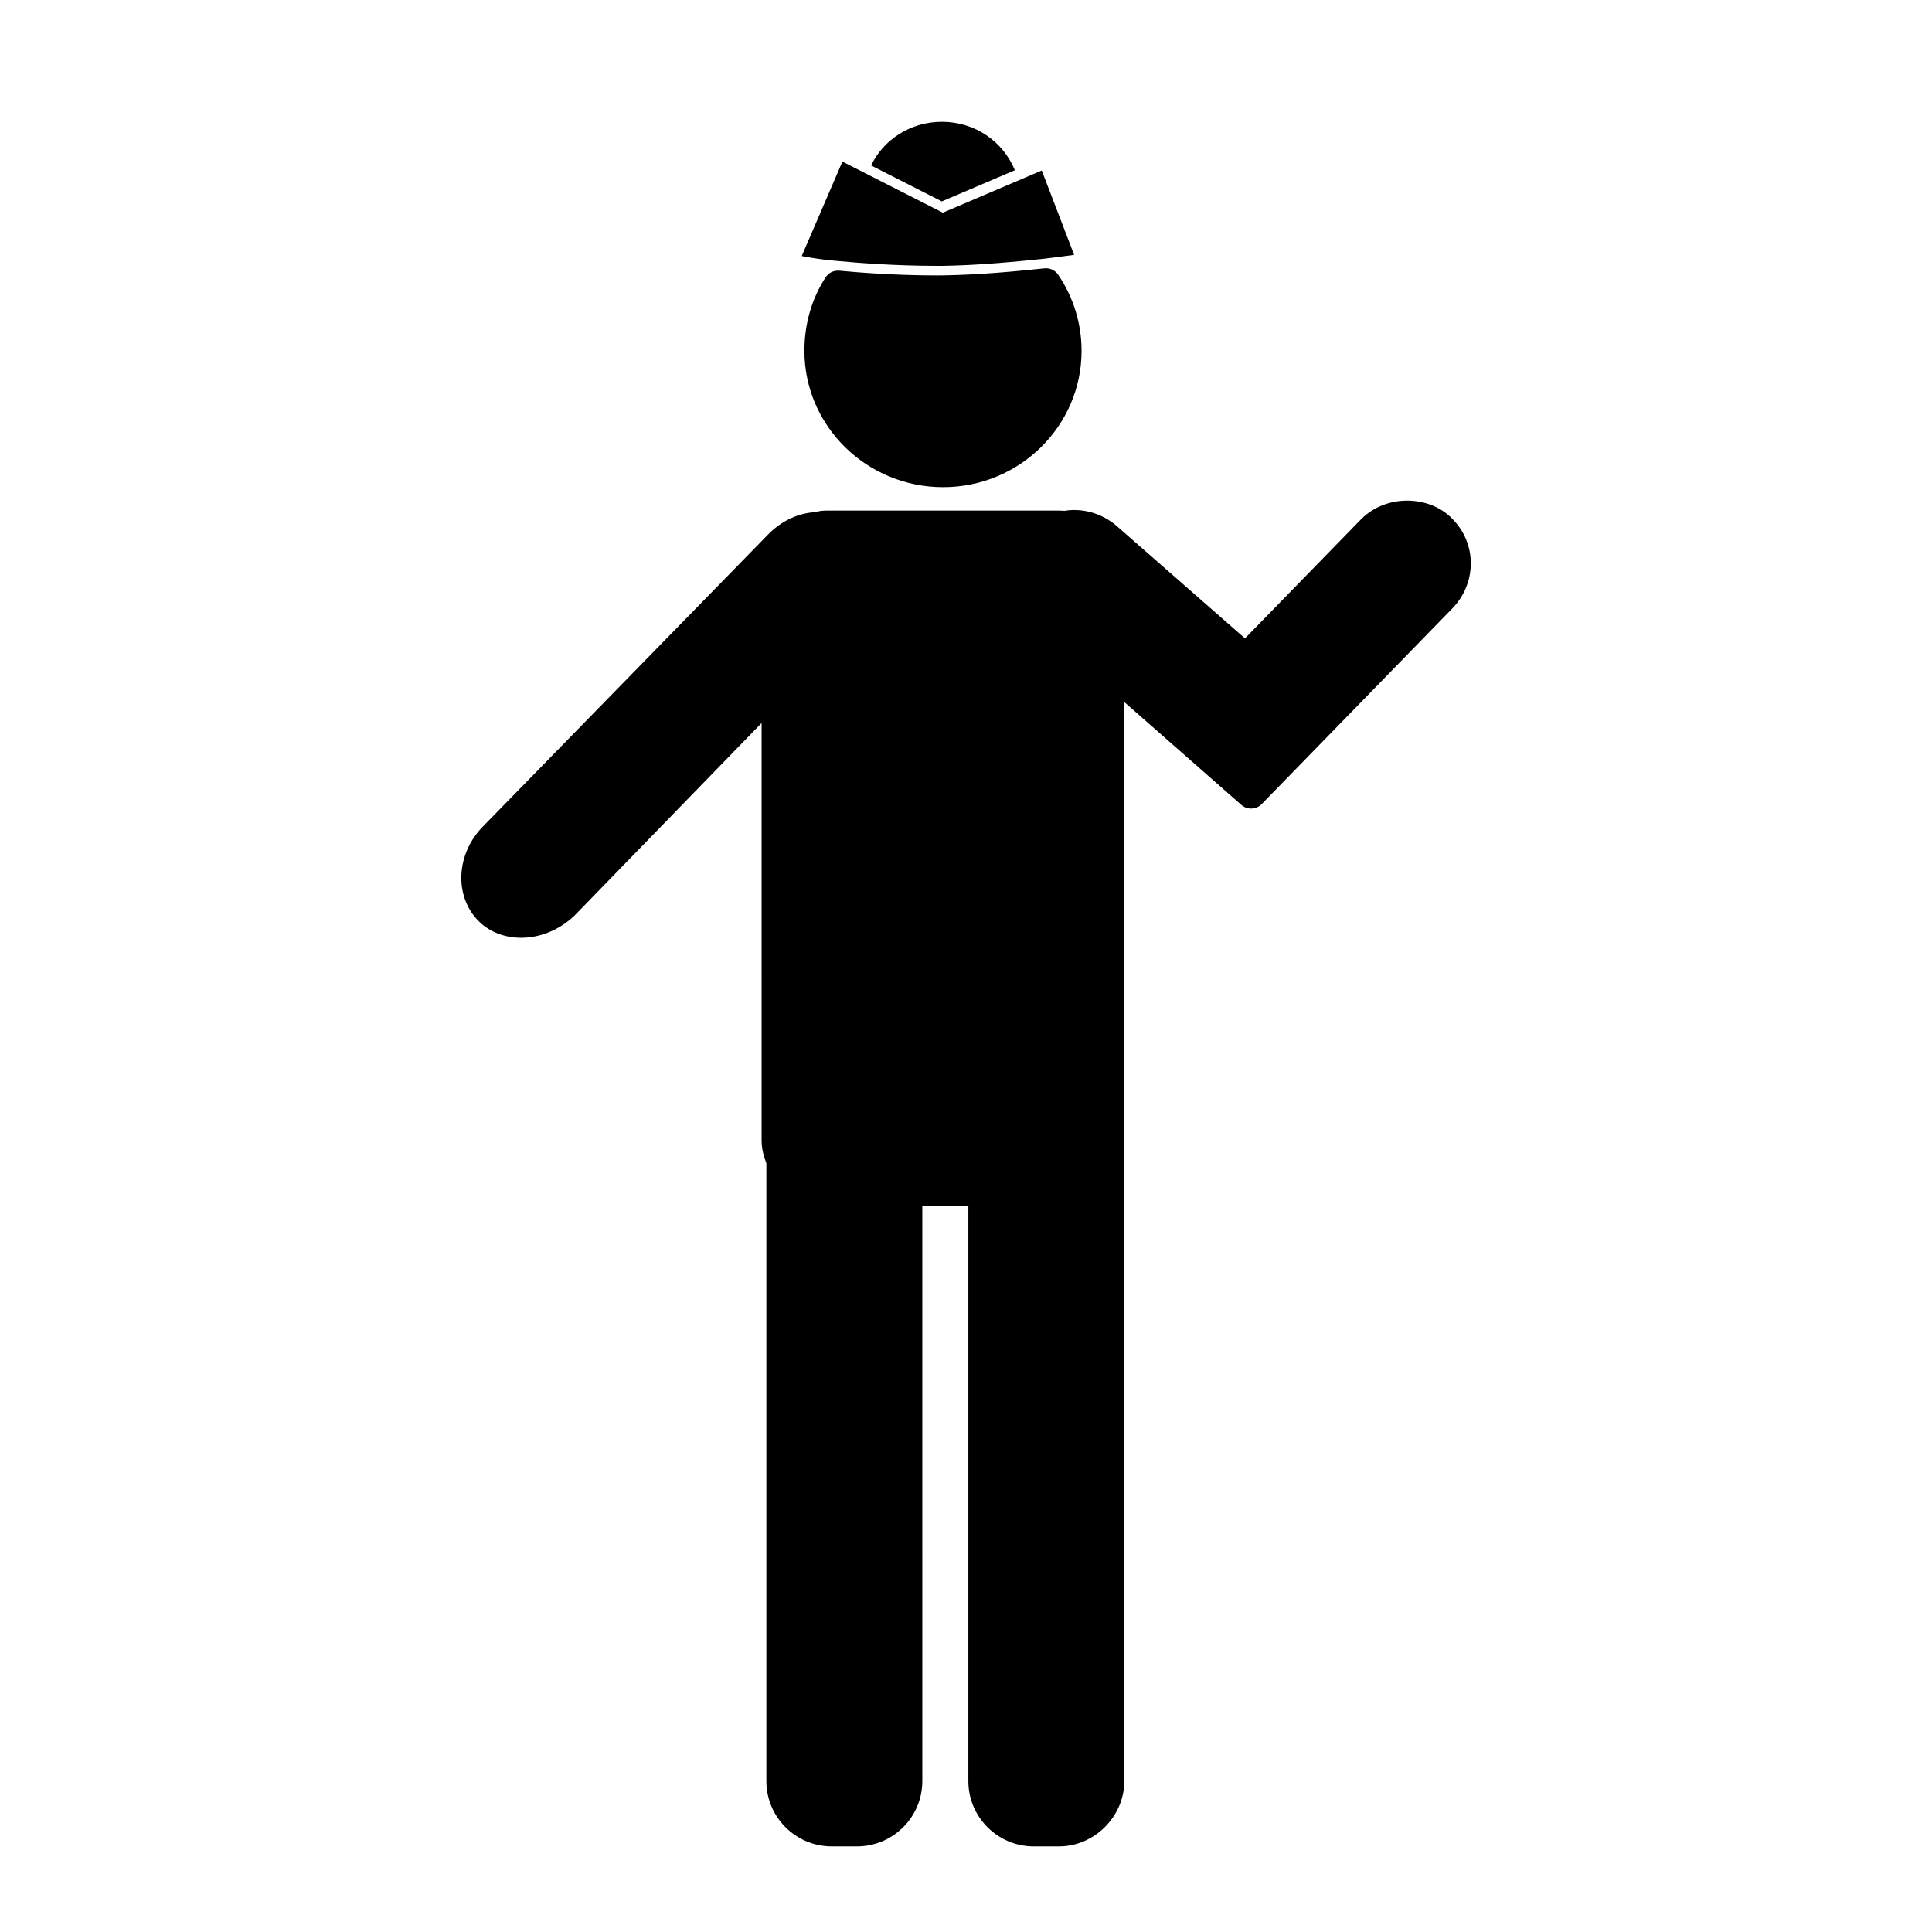 <?xml version="1.0" encoding="UTF-8"?>
<!-- Uploaded to: ICON Repo, www.svgrepo.com, Generator: ICON Repo Mixer Tools -->
<svg fill="#000000" width="800px" height="800px" version="1.1" viewBox="144 144 512 512" xmlns="http://www.w3.org/2000/svg">
 <g>
  <path d="m420.77 215.11c-7.477 0.797-17.293 1.715-26.852 1.867l-1.699 0.008c-11.051 0-20.883-0.789-25.758-1.25-1.535-0.133-2.875 0.543-3.676 1.77-3.668 5.637-5.606 12.367-5.606 19.469 0 19.926 16.5 36.133 36.77 36.133 20.223 0 36.676-16.207 36.676-36.133 0-7.203-2.133-14.168-6.18-20.152-0.82-1.215-2.242-1.871-3.676-1.711z"/>
  <path d="m528.86 281.46c-6.062-6.258-17.453-6.535-24.074 0.062l-30.852 31.652-34.062-29.844c-3.848-3.297-8.973-4.769-13.809-3.953-0.527-0.07-1.016-0.07-1.434-0.07h-61.48c-0.82 0-1.676 0.039-2.512 0.262-0.324 0.023-0.699 0.078-1.102 0.188-4.41 0.371-8.66 2.465-12.027 5.934l-75.383 77.191c-7.305 7.305-7.871 18.625-1.258 25.246 6.07 6.078 17.461 6.094 25.449-1.551l49.516-50.973 0.004 110.6c0 2.387 0.621 4.434 1.258 6.055v163.75c0 9.547 7.769 17.312 17.32 17.312h6.691c9.547 0 17.32-7.762 17.32-17.312l-0.004-152.48h12.203v152.48c0 9.547 7.769 17.312 17.32 17.312h6.691c9.383 0 17.32-7.926 17.32-17.312l-0.004-166.18c0-0.27-0.016-0.73-0.094-1.25v-0.969c0.078-0.527 0.094-1.008 0.094-1.402v-116.16l31.008 27.246c1.574 1.395 3.969 1.289 5.414-0.211l50.461-51.797c6.598-6.781 6.582-17.266 0.023-23.824z"/>
  <path d="m392.21 214.45h1.738c9.523-0.156 19.277-1.102 26.836-1.891 3.078-0.395 5.746-0.707 7.871-1.023l-8.582-22.355-26.215 11.18-26.609-13.539-10.781 25.031c2.832 0.551 6.453 1.102 9.84 1.34 5.039 0.473 14.879 1.258 25.902 1.258z"/>
  <path d="m412.95 189.11c-3.141-7.637-10.547-12.832-19.363-12.832-8.188 0-15.43 4.644-18.734 11.57l18.734 9.523z"/>
 </g>
</svg>